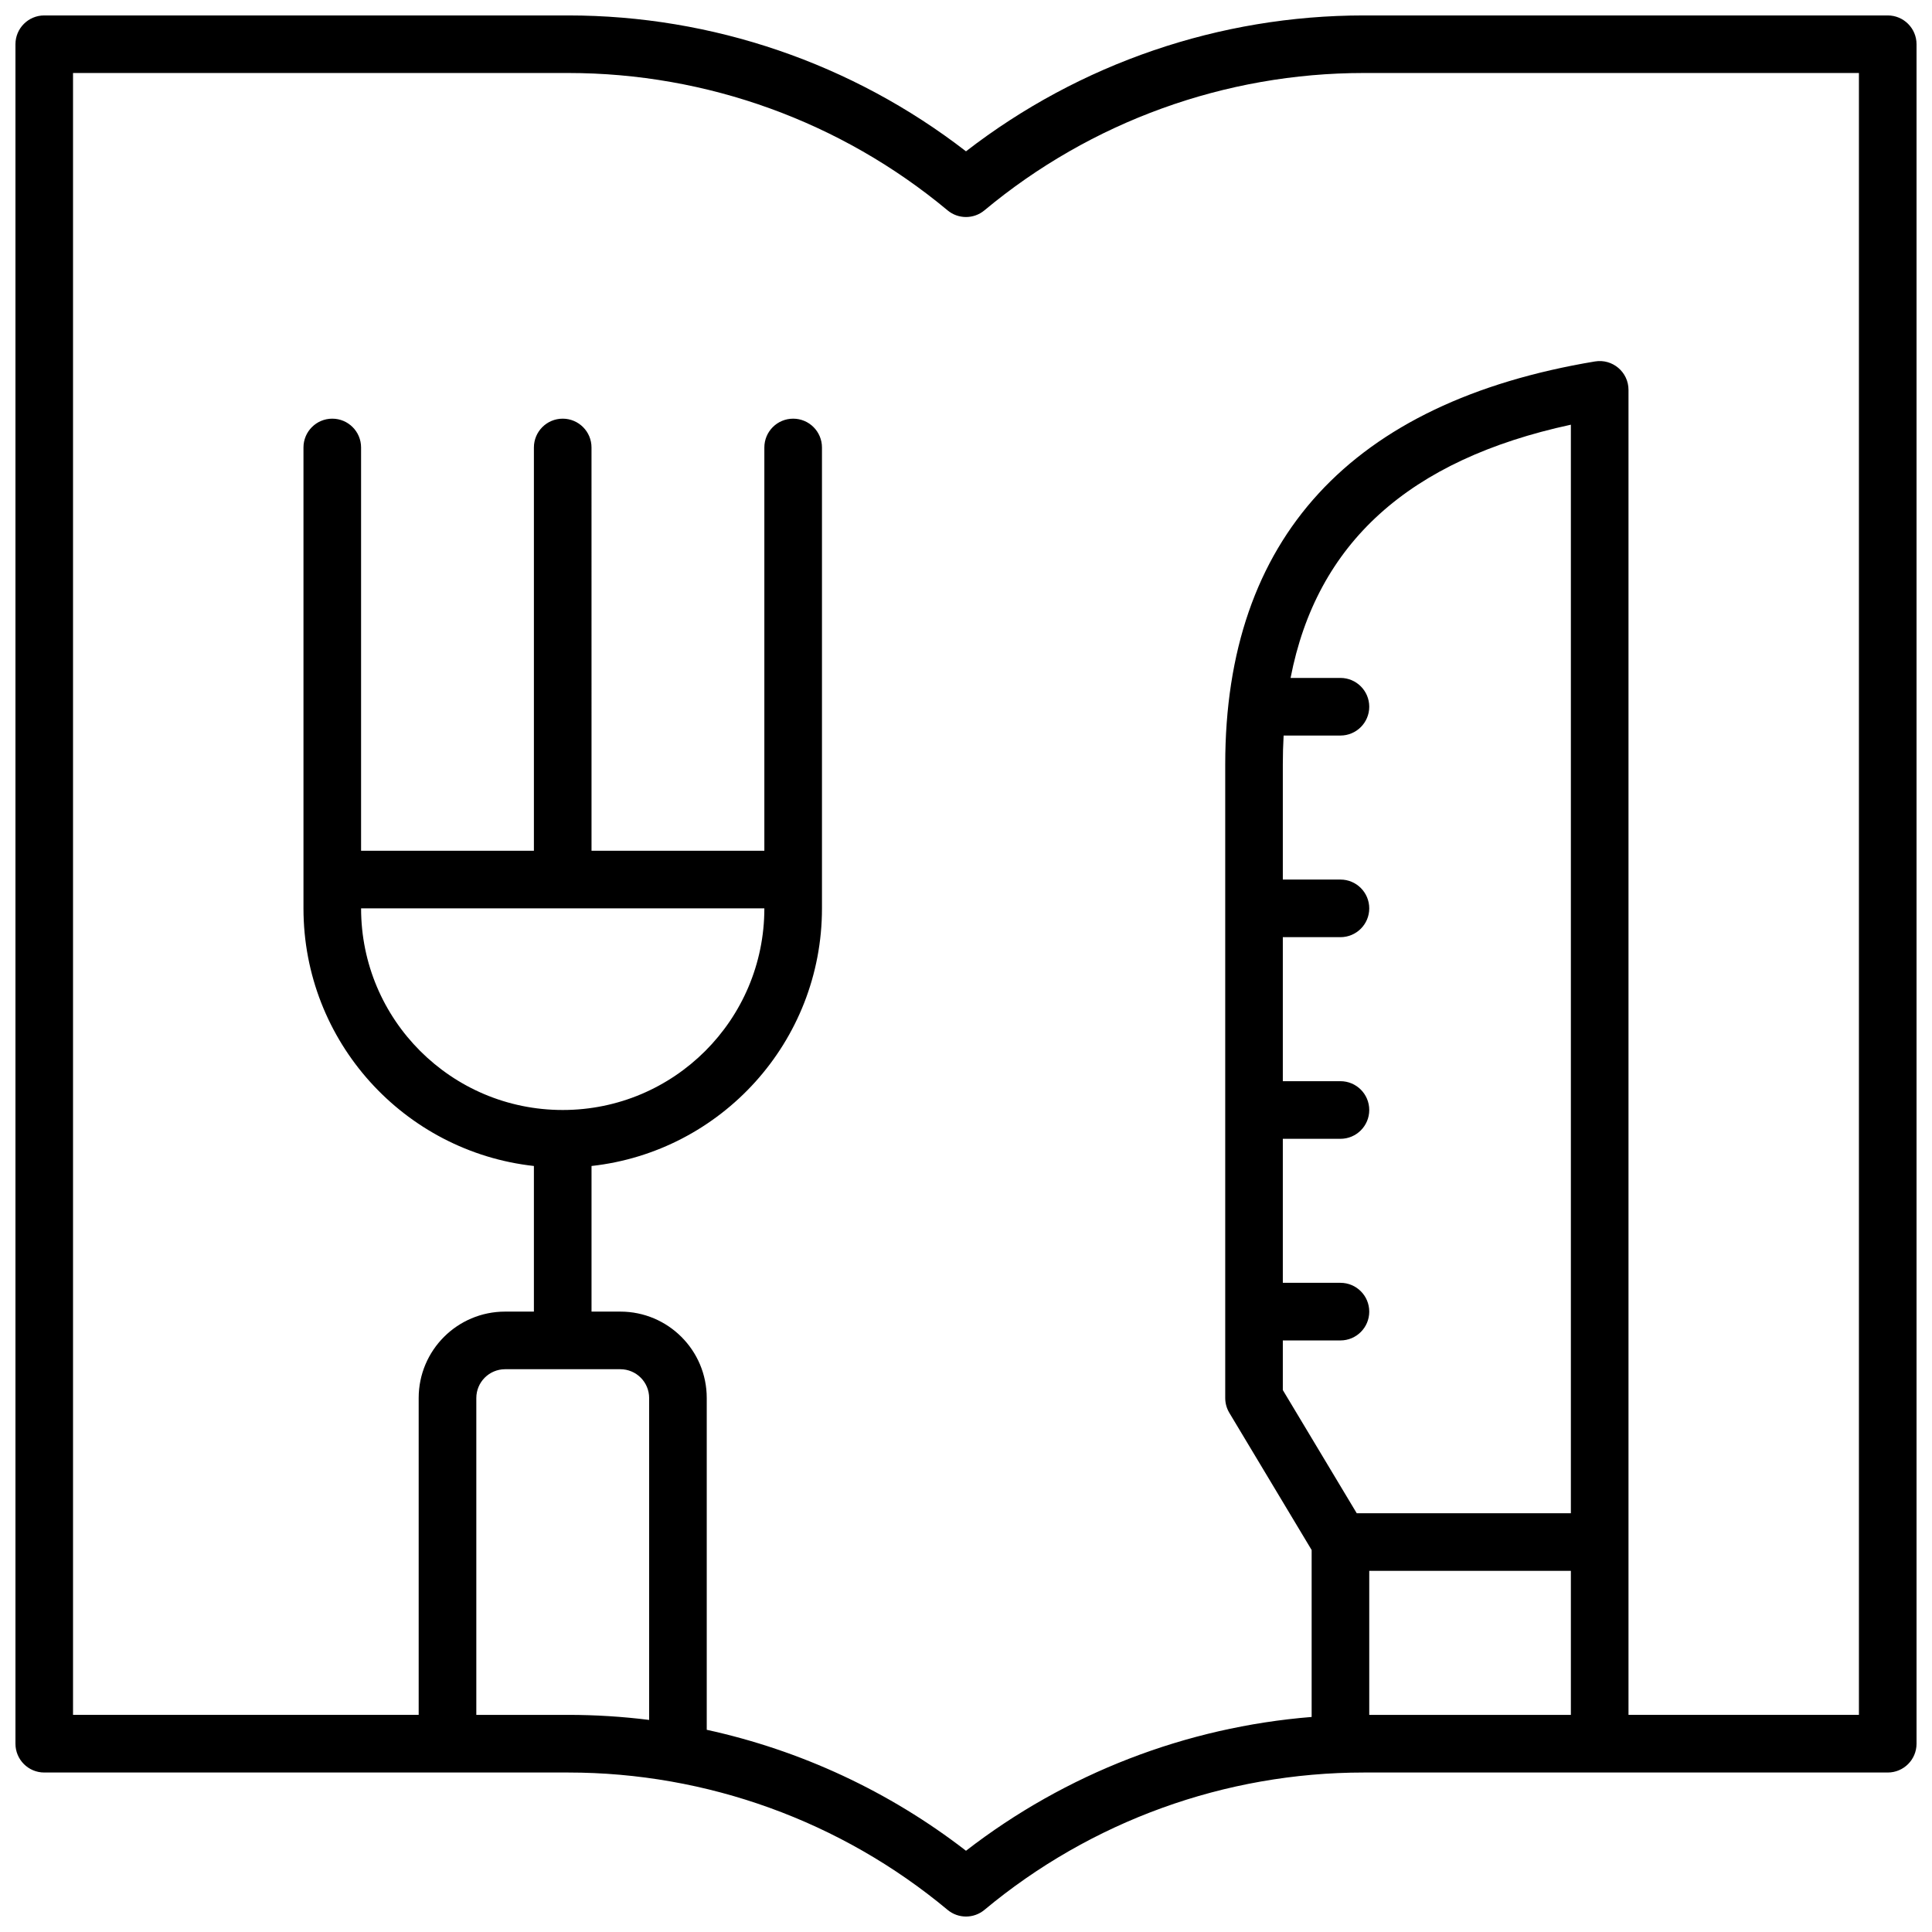 <?xml version="1.0" encoding="UTF-8"?>
<!-- Uploaded to: ICON Repo, www.svgrepo.com, Generator: ICON Repo Mixer Tools -->
<svg width="800px" height="800px" version="1.1" viewBox="144 144 512 512" xmlns="http://www.w3.org/2000/svg">
 <defs>
  <clipPath id="a">
   <path d="m148.09 148.09h503.81v503.81h-503.81z"/>
  </clipPath>
 </defs>
 <g clip-path="url(#a)">
  <path d="m505.42 148.09h138.85c4.215 0 7.633 3.418 7.633 7.633v450.38c0 4.215-3.418 7.633-7.633 7.633h-138.85c-36.734 0-72.309 12.883-100.53 36.398-2.832 2.359-6.945 2.359-9.773 0-28.223-23.516-63.797-36.398-100.54-36.398h-138.85c-4.215 0-7.633-3.418-7.633-7.633v-450.38c0-4.215 3.418-7.633 7.633-7.633h138.85c38.215 0 75.285 12.703 105.42 36.012 30.133-23.309 67.203-36.012 105.42-36.012zm-204.66 221.37h45.801v-106.87c0-4.219 3.418-7.637 7.637-7.637 4.215 0 7.633 3.418 7.633 7.637v122.13c0 35.363-26.719 64.484-61.07 68.281v38.59h7.637c12.645 0 22.898 10.25 22.898 22.898v87.926c24.871 5.426 48.367 16.324 68.703 32.055 26.484-20.488 58.328-32.781 91.602-35.457v-44.242l-21.812-36.352c-0.715-1.188-1.09-2.547-1.09-3.93v-167.94c0-59.852 33.359-95.992 97.98-106.76 4.652-0.777 8.891 2.812 8.891 7.527v351.14h61.066v-435.11h-131.22c-36.734 0-72.309 12.883-100.53 36.398-2.832 2.359-6.945 2.359-9.773 0-28.223-23.516-63.797-36.398-100.54-36.398h-131.22v435.11h91.602v-83.969c0-12.648 10.254-22.898 22.902-22.898h7.633v-38.59c-34.352-3.797-61.066-32.918-61.066-68.281v-122.13c0-4.219 3.418-7.637 7.633-7.637s7.633 3.418 7.633 7.637v106.87h45.801v-106.87c0-4.219 3.418-7.637 7.633-7.637s7.633 3.418 7.633 7.637zm15.27 230.34v-85.309c0-4.215-3.418-7.633-7.633-7.633h-30.535c-4.215 0-7.633 3.418-7.633 7.633v83.969h24.348c7.203 0 14.367 0.453 21.453 1.34zm-22.902-161.64c29.512 0 53.434-23.922 53.434-53.434h-106.87c0 29.512 23.922 53.434 53.434 53.434zm267.17 160.3v-38.168h-53.434v38.168zm-74.281-274.8h13.215c4.215 0 7.633 3.418 7.633 7.633s-3.418 7.633-7.633 7.633h-15.059c-0.141 2.492-0.211 5.035-0.211 7.633v30.535h15.27c4.215 0 7.633 3.418 7.633 7.633 0 4.219-3.418 7.633-7.633 7.633h-15.27v38.168h15.27c4.215 0 7.633 3.418 7.633 7.633 0 4.219-3.418 7.637-7.633 7.637h-15.27v38.164h15.27c4.215 0 7.633 3.418 7.633 7.637 0 4.215-3.418 7.633-7.633 7.633h-15.27v13.152l19.59 32.648h56.746v-288.48c-42.953 9.285-67.367 31.387-74.281 67.109z"/>
 </g>
</svg>